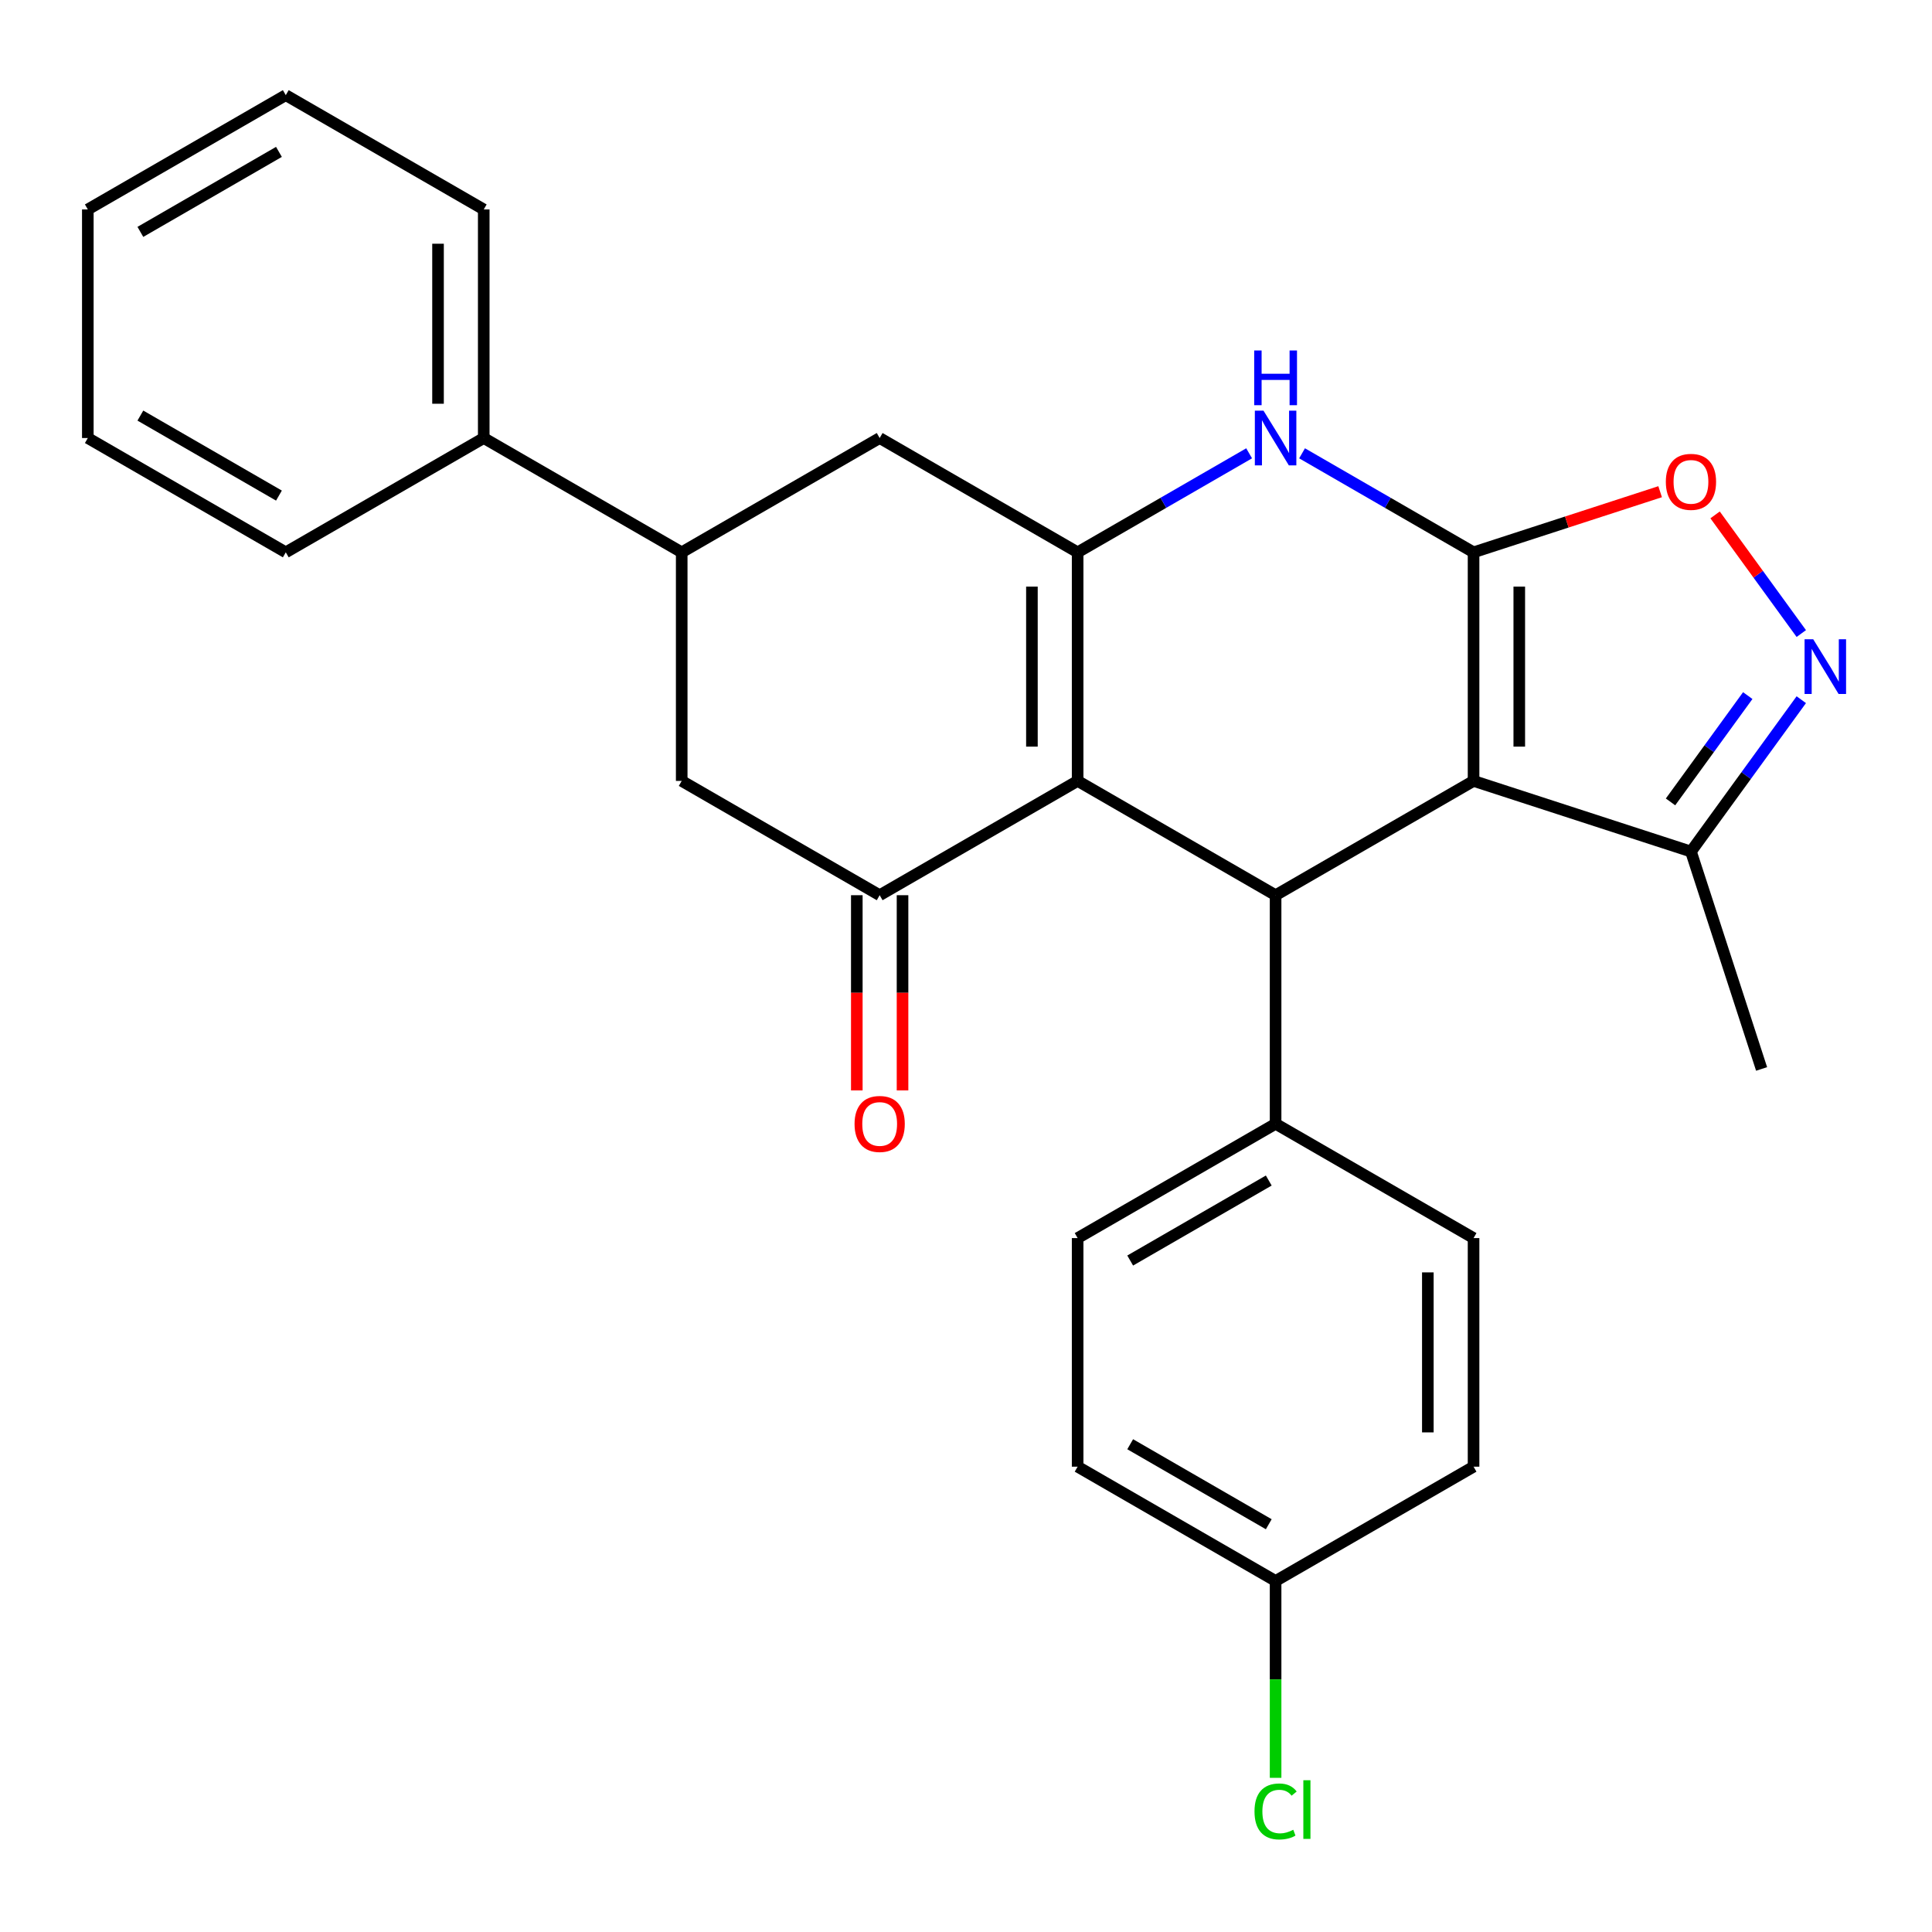 <?xml version='1.0' encoding='iso-8859-1'?>
<svg version='1.1' baseProfile='full'
              xmlns='http://www.w3.org/2000/svg'
                      xmlns:rdkit='http://www.rdkit.org/xml'
                      xmlns:xlink='http://www.w3.org/1999/xlink'
                  xml:space='preserve'
width='1000px' height='1000px' viewBox='0 0 1000 1000'>
<!-- END OF HEADER -->
<rect style='opacity:1.0;fill:#FFFFFF;stroke:none' width='1000' height='1000' x='0' y='0'> </rect>
<path class='bond-0' d='M 762.712,285.883 L 762.712,404.2' style='fill:none;fill-rule:evenodd;stroke:#000000;stroke-width:6px;stroke-linecap:butt;stroke-linejoin:miter;stroke-opacity:1' />
<path class='bond-0' d='M 786.375,303.63 L 786.375,386.452' style='fill:none;fill-rule:evenodd;stroke:#000000;stroke-width:6px;stroke-linecap:butt;stroke-linejoin:miter;stroke-opacity:1' />
<path class='bond-4' d='M 762.712,285.883 L 718.328,260.258' style='fill:none;fill-rule:evenodd;stroke:#000000;stroke-width:6px;stroke-linecap:butt;stroke-linejoin:miter;stroke-opacity:1' />
<path class='bond-4' d='M 718.328,260.258 L 673.945,234.633' style='fill:none;fill-rule:evenodd;stroke:#0000FF;stroke-width:6px;stroke-linecap:butt;stroke-linejoin:miter;stroke-opacity:1' />
<path class='bond-7' d='M 762.712,285.883 L 810.996,270.194' style='fill:none;fill-rule:evenodd;stroke:#000000;stroke-width:6px;stroke-linecap:butt;stroke-linejoin:miter;stroke-opacity:1' />
<path class='bond-7' d='M 810.996,270.194 L 859.28,254.506' style='fill:none;fill-rule:evenodd;stroke:#FF0000;stroke-width:6px;stroke-linecap:butt;stroke-linejoin:miter;stroke-opacity:1' />
<path class='bond-3' d='M 762.712,404.2 L 660.247,463.358' style='fill:none;fill-rule:evenodd;stroke:#000000;stroke-width:6px;stroke-linecap:butt;stroke-linejoin:miter;stroke-opacity:1' />
<path class='bond-8' d='M 762.712,404.2 L 875.238,440.761' style='fill:none;fill-rule:evenodd;stroke:#000000;stroke-width:6px;stroke-linecap:butt;stroke-linejoin:miter;stroke-opacity:1' />
<path class='bond-1' d='M 557.781,404.2 L 557.781,285.883' style='fill:none;fill-rule:evenodd;stroke:#000000;stroke-width:6px;stroke-linecap:butt;stroke-linejoin:miter;stroke-opacity:1' />
<path class='bond-1' d='M 534.118,386.452 L 534.118,303.63' style='fill:none;fill-rule:evenodd;stroke:#000000;stroke-width:6px;stroke-linecap:butt;stroke-linejoin:miter;stroke-opacity:1' />
<path class='bond-5' d='M 557.781,404.2 L 455.316,463.358' style='fill:none;fill-rule:evenodd;stroke:#000000;stroke-width:6px;stroke-linecap:butt;stroke-linejoin:miter;stroke-opacity:1' />
<path class='bond-28' d='M 557.781,404.2 L 660.247,463.358' style='fill:none;fill-rule:evenodd;stroke:#000000;stroke-width:6px;stroke-linecap:butt;stroke-linejoin:miter;stroke-opacity:1' />
<path class='bond-2' d='M 557.781,285.883 L 602.165,260.258' style='fill:none;fill-rule:evenodd;stroke:#000000;stroke-width:6px;stroke-linecap:butt;stroke-linejoin:miter;stroke-opacity:1' />
<path class='bond-2' d='M 602.165,260.258 L 646.549,234.633' style='fill:none;fill-rule:evenodd;stroke:#0000FF;stroke-width:6px;stroke-linecap:butt;stroke-linejoin:miter;stroke-opacity:1' />
<path class='bond-9' d='M 557.781,285.883 L 455.316,226.724' style='fill:none;fill-rule:evenodd;stroke:#000000;stroke-width:6px;stroke-linecap:butt;stroke-linejoin:miter;stroke-opacity:1' />
<path class='bond-12' d='M 660.247,463.358 L 660.247,581.675' style='fill:none;fill-rule:evenodd;stroke:#000000;stroke-width:6px;stroke-linecap:butt;stroke-linejoin:miter;stroke-opacity:1' />
<path class='bond-13' d='M 443.484,463.358 L 443.484,513.877' style='fill:none;fill-rule:evenodd;stroke:#000000;stroke-width:6px;stroke-linecap:butt;stroke-linejoin:miter;stroke-opacity:1' />
<path class='bond-13' d='M 443.484,513.877 L 443.484,564.397' style='fill:none;fill-rule:evenodd;stroke:#FF0000;stroke-width:6px;stroke-linecap:butt;stroke-linejoin:miter;stroke-opacity:1' />
<path class='bond-13' d='M 467.148,463.358 L 467.148,513.877' style='fill:none;fill-rule:evenodd;stroke:#000000;stroke-width:6px;stroke-linecap:butt;stroke-linejoin:miter;stroke-opacity:1' />
<path class='bond-13' d='M 467.148,513.877 L 467.148,564.397' style='fill:none;fill-rule:evenodd;stroke:#FF0000;stroke-width:6px;stroke-linecap:butt;stroke-linejoin:miter;stroke-opacity:1' />
<path class='bond-29' d='M 455.316,463.358 L 352.851,404.2' style='fill:none;fill-rule:evenodd;stroke:#000000;stroke-width:6px;stroke-linecap:butt;stroke-linejoin:miter;stroke-opacity:1' />
<path class='bond-6' d='M 932.346,327.923 L 910.036,297.217' style='fill:none;fill-rule:evenodd;stroke:#0000FF;stroke-width:6px;stroke-linecap:butt;stroke-linejoin:miter;stroke-opacity:1' />
<path class='bond-6' d='M 910.036,297.217 L 887.727,266.51' style='fill:none;fill-rule:evenodd;stroke:#FF0000;stroke-width:6px;stroke-linecap:butt;stroke-linejoin:miter;stroke-opacity:1' />
<path class='bond-27' d='M 932.346,362.159 L 903.792,401.46' style='fill:none;fill-rule:evenodd;stroke:#0000FF;stroke-width:6px;stroke-linecap:butt;stroke-linejoin:miter;stroke-opacity:1' />
<path class='bond-27' d='M 903.792,401.46 L 875.238,440.761' style='fill:none;fill-rule:evenodd;stroke:#000000;stroke-width:6px;stroke-linecap:butt;stroke-linejoin:miter;stroke-opacity:1' />
<path class='bond-27' d='M 904.636,360.04 L 884.648,387.551' style='fill:none;fill-rule:evenodd;stroke:#0000FF;stroke-width:6px;stroke-linecap:butt;stroke-linejoin:miter;stroke-opacity:1' />
<path class='bond-27' d='M 884.648,387.551 L 864.66,415.062' style='fill:none;fill-rule:evenodd;stroke:#000000;stroke-width:6px;stroke-linecap:butt;stroke-linejoin:miter;stroke-opacity:1' />
<path class='bond-21' d='M 875.238,440.761 L 911.8,553.287' style='fill:none;fill-rule:evenodd;stroke:#000000;stroke-width:6px;stroke-linecap:butt;stroke-linejoin:miter;stroke-opacity:1' />
<path class='bond-10' d='M 455.316,226.724 L 352.851,285.883' style='fill:none;fill-rule:evenodd;stroke:#000000;stroke-width:6px;stroke-linecap:butt;stroke-linejoin:miter;stroke-opacity:1' />
<path class='bond-11' d='M 352.851,285.883 L 352.851,404.2' style='fill:none;fill-rule:evenodd;stroke:#000000;stroke-width:6px;stroke-linecap:butt;stroke-linejoin:miter;stroke-opacity:1' />
<path class='bond-14' d='M 352.851,285.883 L 250.385,226.724' style='fill:none;fill-rule:evenodd;stroke:#000000;stroke-width:6px;stroke-linecap:butt;stroke-linejoin:miter;stroke-opacity:1' />
<path class='bond-15' d='M 660.247,581.675 L 557.781,640.833' style='fill:none;fill-rule:evenodd;stroke:#000000;stroke-width:6px;stroke-linecap:butt;stroke-linejoin:miter;stroke-opacity:1' />
<path class='bond-15' d='M 656.709,611.042 L 584.983,652.452' style='fill:none;fill-rule:evenodd;stroke:#000000;stroke-width:6px;stroke-linecap:butt;stroke-linejoin:miter;stroke-opacity:1' />
<path class='bond-16' d='M 660.247,581.675 L 762.712,640.833' style='fill:none;fill-rule:evenodd;stroke:#000000;stroke-width:6px;stroke-linecap:butt;stroke-linejoin:miter;stroke-opacity:1' />
<path class='bond-22' d='M 250.385,226.724 L 250.385,108.408' style='fill:none;fill-rule:evenodd;stroke:#000000;stroke-width:6px;stroke-linecap:butt;stroke-linejoin:miter;stroke-opacity:1' />
<path class='bond-22' d='M 226.722,208.977 L 226.722,126.155' style='fill:none;fill-rule:evenodd;stroke:#000000;stroke-width:6px;stroke-linecap:butt;stroke-linejoin:miter;stroke-opacity:1' />
<path class='bond-23' d='M 250.385,226.724 L 147.92,285.883' style='fill:none;fill-rule:evenodd;stroke:#000000;stroke-width:6px;stroke-linecap:butt;stroke-linejoin:miter;stroke-opacity:1' />
<path class='bond-19' d='M 557.781,640.833 L 557.781,759.15' style='fill:none;fill-rule:evenodd;stroke:#000000;stroke-width:6px;stroke-linecap:butt;stroke-linejoin:miter;stroke-opacity:1' />
<path class='bond-18' d='M 762.712,640.833 L 762.712,759.15' style='fill:none;fill-rule:evenodd;stroke:#000000;stroke-width:6px;stroke-linecap:butt;stroke-linejoin:miter;stroke-opacity:1' />
<path class='bond-18' d='M 739.049,658.581 L 739.049,741.402' style='fill:none;fill-rule:evenodd;stroke:#000000;stroke-width:6px;stroke-linecap:butt;stroke-linejoin:miter;stroke-opacity:1' />
<path class='bond-17' d='M 660.247,818.308 L 762.712,759.15' style='fill:none;fill-rule:evenodd;stroke:#000000;stroke-width:6px;stroke-linecap:butt;stroke-linejoin:miter;stroke-opacity:1' />
<path class='bond-20' d='M 660.247,818.308 L 660.247,869.258' style='fill:none;fill-rule:evenodd;stroke:#000000;stroke-width:6px;stroke-linecap:butt;stroke-linejoin:miter;stroke-opacity:1' />
<path class='bond-20' d='M 660.247,869.258 L 660.247,920.207' style='fill:none;fill-rule:evenodd;stroke:#00CC00;stroke-width:6px;stroke-linecap:butt;stroke-linejoin:miter;stroke-opacity:1' />
<path class='bond-30' d='M 660.247,818.308 L 557.781,759.15' style='fill:none;fill-rule:evenodd;stroke:#000000;stroke-width:6px;stroke-linecap:butt;stroke-linejoin:miter;stroke-opacity:1' />
<path class='bond-30' d='M 656.709,788.942 L 584.983,747.531' style='fill:none;fill-rule:evenodd;stroke:#000000;stroke-width:6px;stroke-linecap:butt;stroke-linejoin:miter;stroke-opacity:1' />
<path class='bond-24' d='M 250.385,108.408 L 147.92,49.249' style='fill:none;fill-rule:evenodd;stroke:#000000;stroke-width:6px;stroke-linecap:butt;stroke-linejoin:miter;stroke-opacity:1' />
<path class='bond-25' d='M 147.92,285.883 L 45.455,226.724' style='fill:none;fill-rule:evenodd;stroke:#000000;stroke-width:6px;stroke-linecap:butt;stroke-linejoin:miter;stroke-opacity:1' />
<path class='bond-25' d='M 144.382,256.516 L 72.656,215.105' style='fill:none;fill-rule:evenodd;stroke:#000000;stroke-width:6px;stroke-linecap:butt;stroke-linejoin:miter;stroke-opacity:1' />
<path class='bond-31' d='M 147.92,49.249 L 45.455,108.408' style='fill:none;fill-rule:evenodd;stroke:#000000;stroke-width:6px;stroke-linecap:butt;stroke-linejoin:miter;stroke-opacity:1' />
<path class='bond-31' d='M 144.382,78.616 L 72.656,120.027' style='fill:none;fill-rule:evenodd;stroke:#000000;stroke-width:6px;stroke-linecap:butt;stroke-linejoin:miter;stroke-opacity:1' />
<path class='bond-26' d='M 45.455,226.724 L 45.455,108.408' style='fill:none;fill-rule:evenodd;stroke:#000000;stroke-width:6px;stroke-linecap:butt;stroke-linejoin:miter;stroke-opacity:1' />
<path  class='atom-5' d='M 653.987 212.564
L 663.267 227.564
Q 664.187 229.044, 665.667 231.724
Q 667.147 234.404, 667.227 234.564
L 667.227 212.564
L 670.987 212.564
L 670.987 240.884
L 667.107 240.884
L 657.147 224.484
Q 655.987 222.564, 654.747 220.364
Q 653.547 218.164, 653.187 217.484
L 653.187 240.884
L 649.507 240.884
L 649.507 212.564
L 653.987 212.564
' fill='#0000FF'/>
<path  class='atom-5' d='M 649.167 181.412
L 653.007 181.412
L 653.007 193.452
L 667.487 193.452
L 667.487 181.412
L 671.327 181.412
L 671.327 209.732
L 667.487 209.732
L 667.487 196.652
L 653.007 196.652
L 653.007 209.732
L 649.167 209.732
L 649.167 181.412
' fill='#0000FF'/>
<path  class='atom-7' d='M 938.523 330.881
L 947.803 345.881
Q 948.723 347.361, 950.203 350.041
Q 951.683 352.721, 951.763 352.881
L 951.763 330.881
L 955.523 330.881
L 955.523 359.201
L 951.643 359.201
L 941.683 342.801
Q 940.523 340.881, 939.283 338.681
Q 938.083 336.481, 937.723 335.801
L 937.723 359.201
L 934.043 359.201
L 934.043 330.881
L 938.523 330.881
' fill='#0000FF'/>
<path  class='atom-8' d='M 862.238 249.401
Q 862.238 242.601, 865.598 238.801
Q 868.958 235.001, 875.238 235.001
Q 881.518 235.001, 884.878 238.801
Q 888.238 242.601, 888.238 249.401
Q 888.238 256.281, 884.838 260.201
Q 881.438 264.081, 875.238 264.081
Q 868.998 264.081, 865.598 260.201
Q 862.238 256.321, 862.238 249.401
M 875.238 260.881
Q 879.558 260.881, 881.878 258.001
Q 884.238 255.081, 884.238 249.401
Q 884.238 243.841, 881.878 241.041
Q 879.558 238.201, 875.238 238.201
Q 870.918 238.201, 868.558 241.001
Q 866.238 243.801, 866.238 249.401
Q 866.238 255.121, 868.558 258.001
Q 870.918 260.881, 875.238 260.881
' fill='#FF0000'/>
<path  class='atom-14' d='M 442.316 581.755
Q 442.316 574.955, 445.676 571.155
Q 449.036 567.355, 455.316 567.355
Q 461.596 567.355, 464.956 571.155
Q 468.316 574.955, 468.316 581.755
Q 468.316 588.635, 464.916 592.555
Q 461.516 596.435, 455.316 596.435
Q 449.076 596.435, 445.676 592.555
Q 442.316 588.675, 442.316 581.755
M 455.316 593.235
Q 459.636 593.235, 461.956 590.355
Q 464.316 587.435, 464.316 581.755
Q 464.316 576.195, 461.956 573.395
Q 459.636 570.555, 455.316 570.555
Q 450.996 570.555, 448.636 573.355
Q 446.316 576.155, 446.316 581.755
Q 446.316 587.475, 448.636 590.355
Q 450.996 593.235, 455.316 593.235
' fill='#FF0000'/>
<path  class='atom-21' d='M 649.327 937.605
Q 649.327 930.565, 652.607 926.885
Q 655.927 923.165, 662.207 923.165
Q 668.047 923.165, 671.167 927.285
L 668.527 929.445
Q 666.247 926.445, 662.207 926.445
Q 657.927 926.445, 655.647 929.325
Q 653.407 932.165, 653.407 937.605
Q 653.407 943.205, 655.727 946.085
Q 658.087 948.965, 662.647 948.965
Q 665.767 948.965, 669.407 947.085
L 670.527 950.085
Q 669.047 951.045, 666.807 951.605
Q 664.567 952.165, 662.087 952.165
Q 655.927 952.165, 652.607 948.405
Q 649.327 944.645, 649.327 937.605
' fill='#00CC00'/>
<path  class='atom-21' d='M 674.607 921.445
L 678.287 921.445
L 678.287 951.805
L 674.607 951.805
L 674.607 921.445
' fill='#00CC00'/>
</svg>
